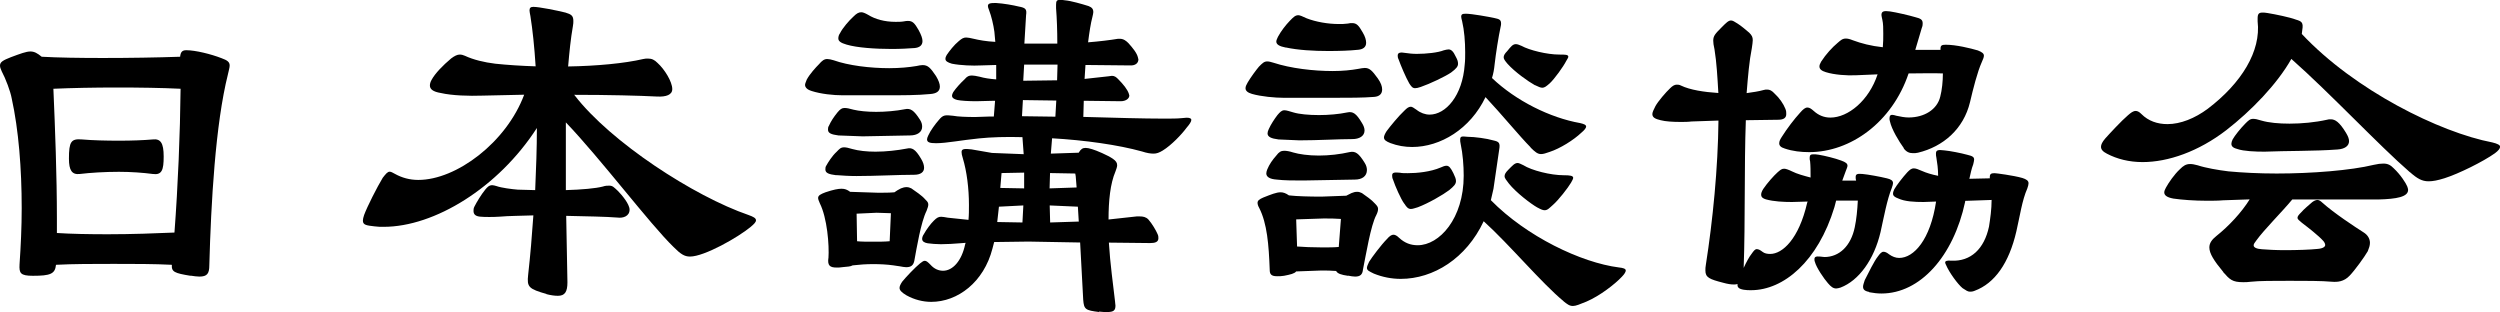 <svg width="200" height="25" viewBox="0 0 200 25" fill="none" xmlns="http://www.w3.org/2000/svg">
<g clip-path="url(#clip0_4072_278)">
<path d="M15.238 22.063C13.957 21.852 13.711 21.752 13.748 21.184C12.357 21.111 10.731 21.111 9.095 21.111C7.46 21.111 5.87 21.111 4.48 21.184C4.407 21.916 4.025 22.063 2.635 22.063C1.626 22.063 1.527 21.852 1.563 21.157C1.663 19.692 1.736 18.183 1.736 16.645C1.736 13.497 1.49 10.386 0.936 7.87C0.836 7.311 0.454 6.296 0.136 5.701C0.036 5.49 0 5.353 0 5.243C0 4.96 0.245 4.822 0.872 4.575C1.636 4.292 2.09 4.118 2.435 4.118C2.744 4.118 2.989 4.255 3.335 4.539C4.616 4.612 6.388 4.639 8.232 4.639C10.349 4.639 12.575 4.603 14.411 4.539C14.447 4.154 14.584 4.017 14.902 4.017C15.629 4.017 16.883 4.328 17.709 4.649C18.191 4.822 18.373 4.96 18.373 5.243C18.373 5.417 18.3 5.628 18.236 5.939C17.228 9.956 16.883 16.215 16.746 21.221C16.746 21.889 16.573 22.127 15.947 22.127C15.738 22.127 15.529 22.09 15.256 22.053L15.238 22.063ZM13.957 18.604C14.238 14.861 14.411 10.67 14.447 7.101C12.957 7.028 11.149 7 9.341 7C7.533 7 5.734 7.037 4.271 7.101C4.407 10.249 4.552 14.056 4.552 17.451V18.64C5.661 18.713 7.124 18.741 8.614 18.741C10.522 18.741 12.503 18.668 13.957 18.604ZM5.515 12.692C5.515 11.329 5.688 11.082 6.56 11.155C7.396 11.228 8.468 11.255 9.55 11.255C10.522 11.255 11.494 11.219 12.221 11.155C12.848 11.082 13.094 11.438 13.094 12.518C13.094 13.598 12.957 14.019 12.221 13.918C11.458 13.818 10.486 13.745 9.513 13.745C8.369 13.745 7.224 13.818 6.388 13.918C5.761 13.992 5.515 13.635 5.515 12.692Z" fill="black"/>
<path d="M43.742 23.527C42.288 23.106 42.143 22.968 42.252 21.989C42.424 20.452 42.561 18.841 42.67 17.231C41.625 17.268 40.689 17.268 39.998 17.332C39.48 17.368 38.744 17.368 38.399 17.332C38.054 17.295 37.881 17.158 37.881 16.874C37.881 16.773 37.881 16.664 37.954 16.526C38.127 16.179 38.508 15.547 38.826 15.163C38.999 14.952 39.135 14.815 39.38 14.815C39.48 14.815 39.589 14.852 39.726 14.888C40.107 15.026 40.943 15.135 41.425 15.172L42.815 15.209C42.888 13.534 42.951 11.85 42.951 10.24C39.862 15.026 34.755 18.146 30.694 18.146C30.448 18.146 30.203 18.146 29.967 18.109C29.34 18.036 29.031 18.009 29.031 17.652C29.031 17.551 29.067 17.368 29.131 17.194C29.376 16.526 30.176 14.952 30.621 14.22C30.866 13.909 31.003 13.735 31.175 13.735C31.275 13.735 31.421 13.809 31.593 13.909C32.148 14.22 32.775 14.394 33.465 14.394C36.518 14.394 40.516 11.384 41.934 7.577L38.599 7.65C37.527 7.687 36.173 7.65 35.264 7.44C34.637 7.339 34.392 7.128 34.392 6.845C34.392 6.708 34.428 6.561 34.528 6.387C34.81 5.866 35.428 5.234 36.091 4.676C36.373 4.466 36.582 4.365 36.782 4.365C36.918 4.365 37.063 4.402 37.2 4.466C37.863 4.777 38.726 4.987 39.626 5.097C40.598 5.198 41.706 5.271 42.851 5.307C42.751 3.734 42.606 2.37 42.433 1.29C42.397 1.08 42.361 0.943 42.361 0.833C42.361 0.622 42.461 0.549 42.67 0.549C43.124 0.549 44.541 0.833 45.241 1.007C45.695 1.144 45.868 1.254 45.868 1.675C45.868 1.775 45.868 1.922 45.832 2.096C45.659 3.075 45.55 4.154 45.45 5.317C47.74 5.28 49.966 5.07 51.456 4.722C51.593 4.685 51.738 4.685 51.838 4.685C52.147 4.685 52.356 4.786 52.601 5.033C53.155 5.527 53.782 6.534 53.782 7.128C53.782 7.586 53.292 7.76 52.565 7.723C51.175 7.65 48.639 7.586 45.932 7.586L45.968 7.623C48.848 11.365 55.518 15.703 59.888 17.203C60.27 17.341 60.479 17.451 60.479 17.624C60.479 17.762 60.343 17.908 60.061 18.146C59.052 18.988 56.345 20.525 55.2 20.525C54.745 20.525 54.437 20.315 53.882 19.757C51.974 17.908 48.049 12.692 45.268 9.791V15.209C46.55 15.172 47.667 15.071 48.221 14.925C48.43 14.852 48.603 14.852 48.739 14.852C49.021 14.852 49.121 14.989 49.43 15.273C49.739 15.584 50.366 16.325 50.366 16.773C50.366 17.295 49.848 17.469 49.394 17.405C48.494 17.332 46.931 17.304 45.296 17.268L45.395 22.584C45.395 23.353 45.187 23.664 44.632 23.664C44.387 23.664 44.078 23.627 43.696 23.527H43.742Z" fill="black"/>
<path d="M64.922 7.275C64.577 7.174 64.404 6.991 64.404 6.79C64.404 6.689 64.477 6.543 64.54 6.369C64.786 5.911 65.267 5.39 65.513 5.143C65.758 4.859 65.931 4.722 66.176 4.722C66.312 4.722 66.485 4.758 66.694 4.822C67.875 5.243 69.611 5.454 71.137 5.454C71.973 5.454 72.736 5.381 73.327 5.28C73.499 5.243 73.672 5.207 73.808 5.207C74.226 5.207 74.435 5.417 74.881 6.085C75.09 6.433 75.19 6.717 75.19 6.927C75.19 7.311 74.908 7.485 74.426 7.522C73.418 7.623 72.2 7.623 70.883 7.623H67.412C66.685 7.623 65.676 7.522 64.913 7.275H64.922ZM66.276 20.663C66.349 19.61 66.176 17.441 65.585 16.261C65.513 16.087 65.449 15.95 65.449 15.84C65.449 15.63 65.658 15.529 66.04 15.383C66.667 15.172 67.048 15.099 67.321 15.099C67.593 15.099 67.775 15.172 68.011 15.346L70.237 15.419C70.692 15.419 71.173 15.419 71.555 15.383C71.691 15.282 71.864 15.172 72.073 15.071C72.246 14.998 72.382 14.971 72.527 14.971C72.673 14.971 72.773 15.007 72.909 15.071C73.254 15.318 73.745 15.63 74.017 15.95C74.19 16.124 74.263 16.197 74.263 16.371C74.263 16.471 74.226 16.618 74.126 16.865C73.672 17.771 73.327 19.875 73.154 20.818C73.082 21.239 72.873 21.376 72.491 21.376C72.355 21.376 72.182 21.34 71.973 21.303C71.8 21.267 71.628 21.267 71.482 21.23C70.964 21.157 70.41 21.129 69.847 21.129C69.283 21.129 68.775 21.166 68.211 21.23C68.039 21.331 67.793 21.331 67.448 21.367C67.239 21.404 67.066 21.404 66.93 21.404C66.376 21.404 66.203 21.23 66.267 20.672L66.276 20.663ZM66.903 14.019C66.312 13.946 66.031 13.845 66.031 13.562C66.031 13.461 66.031 13.351 66.103 13.25C66.24 13.003 66.558 12.482 66.939 12.134C67.148 11.924 67.248 11.786 67.53 11.786C67.666 11.786 67.875 11.823 68.193 11.924C68.684 12.061 69.338 12.134 70.038 12.134C70.874 12.134 71.773 12.033 72.536 11.887C72.954 11.786 73.227 11.924 73.681 12.692C73.854 12.976 73.927 13.214 73.927 13.424C73.927 13.772 73.645 13.982 73.127 13.982C71.873 13.982 70.038 14.083 68.511 14.083C67.921 14.083 67.366 14.046 66.912 14.01L66.903 14.019ZM67.075 10.835C66.521 10.761 66.24 10.661 66.24 10.377C66.24 10.276 66.24 10.166 66.312 10.066C66.485 9.682 66.694 9.37 67.003 8.986C67.212 8.739 67.348 8.638 67.557 8.638C67.73 8.638 67.939 8.675 68.284 8.776C68.702 8.876 69.356 8.949 70.092 8.949C70.828 8.949 71.691 8.876 72.382 8.739C72.836 8.638 73.109 8.812 73.6 9.581C73.736 9.791 73.772 9.965 73.772 10.139C73.772 10.56 73.391 10.835 72.8 10.835L69.011 10.908L67.066 10.835H67.075ZM67.73 3.569C67.248 3.432 67.066 3.285 67.066 3.075C67.066 2.937 67.103 2.791 67.203 2.654C67.412 2.233 67.93 1.638 68.275 1.327C68.52 1.08 68.693 0.979 68.902 0.979C69.038 0.979 69.211 1.052 69.456 1.19C70.01 1.537 70.774 1.748 71.646 1.748C71.855 1.748 72.1 1.748 72.309 1.711C72.445 1.675 72.555 1.675 72.654 1.675C73 1.675 73.172 1.848 73.49 2.407C73.699 2.791 73.799 3.075 73.799 3.285C73.799 3.633 73.554 3.807 73.172 3.843C72.691 3.88 72.028 3.917 71.337 3.917C70.019 3.917 68.556 3.816 67.73 3.569ZM71.173 19.299L71.273 17.057L70.129 17.02L68.529 17.094L68.566 19.299C68.911 19.336 69.365 19.336 69.847 19.336C70.301 19.336 70.783 19.336 71.164 19.299H71.173ZM87.938 24.963C86.829 24.826 86.72 24.753 86.657 23.984L86.411 19.4L82.277 19.326L79.533 19.363L79.397 19.885C78.706 22.575 76.616 24.149 74.499 24.149C73.836 24.149 73.145 23.975 72.518 23.627C72.1 23.38 71.964 23.206 71.964 23.033C71.964 22.895 72.037 22.749 72.173 22.538C72.482 22.154 73.218 21.385 73.6 21.074C73.772 20.937 73.881 20.864 73.981 20.864C74.117 20.864 74.226 20.965 74.435 21.175C74.744 21.523 75.099 21.66 75.444 21.66C76.207 21.66 76.934 20.891 77.216 19.528L77.252 19.427L76.761 19.464C76.307 19.5 75.789 19.537 75.271 19.537C74.89 19.537 74.508 19.5 74.226 19.464C73.981 19.427 73.772 19.326 73.772 19.116C73.772 19.015 73.808 18.869 73.908 18.732C74.117 18.347 74.463 17.89 74.708 17.652C74.953 17.405 75.09 17.341 75.299 17.341C75.435 17.341 75.58 17.377 75.817 17.414L77.479 17.588C77.516 17.203 77.516 16.783 77.516 16.398C77.516 15.071 77.343 13.708 77.025 12.656C76.952 12.445 76.925 12.271 76.925 12.161C76.925 11.914 77.134 11.878 77.725 11.951L79.36 12.235L81.895 12.335L81.795 10.972C80.478 10.935 79.297 10.972 78.324 11.072C76.934 11.21 75.717 11.457 74.89 11.457C74.372 11.457 74.163 11.384 74.163 11.146C74.163 11.072 74.199 10.972 74.263 10.835C74.435 10.45 74.817 9.929 75.099 9.608C75.444 9.187 75.589 9.187 76.244 9.261C76.625 9.334 77.316 9.361 78.015 9.361L79.088 9.325H79.506L79.606 8.062H79.533L78.106 8.098C77.479 8.098 76.889 8.062 76.58 7.998C76.298 7.925 76.162 7.824 76.162 7.65C76.162 7.577 76.198 7.476 76.262 7.366C76.471 7.055 76.852 6.634 77.161 6.351C77.37 6.104 77.507 6.04 77.752 6.04C77.888 6.04 78.097 6.076 78.379 6.14C78.724 6.241 79.178 6.314 79.696 6.351V5.198L78.479 5.234C77.852 5.271 76.843 5.234 76.153 5.097C75.807 4.996 75.635 4.887 75.635 4.713C75.635 4.612 75.671 4.502 75.735 4.402C75.944 4.09 76.325 3.596 76.707 3.285C76.952 3.075 77.089 3.001 77.298 3.001C77.434 3.001 77.606 3.038 77.888 3.102C78.306 3.203 78.897 3.313 79.624 3.349L79.551 2.544C79.478 1.986 79.306 1.281 79.133 0.833C79.06 0.659 79.033 0.549 79.033 0.485C79.033 0.275 79.206 0.238 79.66 0.238C80.287 0.275 81.05 0.412 81.496 0.522C82.05 0.622 82.159 0.732 82.086 1.217L81.95 3.486H84.585C84.585 2.434 84.549 1.455 84.485 0.659V0.375C84.485 0.064 84.558 -0.009 84.794 -0.009C84.894 -0.009 85.039 -0.009 85.212 0.027C85.666 0.064 86.529 0.311 87.084 0.485C87.329 0.586 87.465 0.695 87.465 0.97C87.465 1.071 87.429 1.18 87.393 1.354C87.256 1.876 87.147 2.581 87.047 3.386C87.947 3.313 88.783 3.212 89.446 3.102H89.582C89.891 3.102 90.1 3.276 90.273 3.45C90.618 3.834 90.963 4.255 91.036 4.603C91.036 4.676 91.073 4.704 91.073 4.74C91.073 5.051 90.827 5.262 90.382 5.234L86.838 5.198L86.766 6.314L88.674 6.104C88.774 6.104 88.846 6.067 88.955 6.067C89.164 6.067 89.301 6.168 89.473 6.351C89.855 6.735 90.2 7.156 90.309 7.504C90.309 7.54 90.346 7.604 90.346 7.641C90.346 7.888 90.064 8.098 89.655 8.098L86.702 8.062L86.666 9.352C89.201 9.425 91.527 9.489 93.053 9.489C93.68 9.489 94.198 9.489 94.507 9.453C94.68 9.453 94.789 9.416 94.925 9.416C95.207 9.416 95.307 9.489 95.307 9.59C95.307 9.727 95.171 9.938 94.925 10.221C94.543 10.743 93.708 11.621 93.017 12.043C92.735 12.216 92.526 12.29 92.29 12.29C92.054 12.29 91.772 12.253 91.354 12.116C89.482 11.594 86.775 11.21 84.167 11.063L84.067 12.29L86.293 12.216C86.466 11.933 86.602 11.832 86.847 11.832C86.984 11.832 87.156 11.869 87.365 11.933C87.711 12.033 88.619 12.418 89.028 12.701C89.273 12.875 89.373 13.012 89.373 13.223C89.373 13.36 89.301 13.534 89.237 13.717C88.819 14.696 88.683 16.06 88.683 17.56L90.936 17.313H91.182C91.427 17.313 91.672 17.35 91.872 17.56C92.154 17.872 92.499 18.466 92.599 18.713C92.672 18.851 92.672 18.96 92.672 19.061C92.672 19.372 92.39 19.445 92.008 19.445L88.71 19.409C88.81 21.084 89.055 22.804 89.201 24.094C89.201 24.231 89.237 24.341 89.237 24.442C89.237 24.826 89.101 24.963 88.574 24.963C88.401 24.963 88.192 24.963 87.91 24.927L87.938 24.963ZM81.859 16.435L79.915 16.535L79.778 17.762L81.795 17.798L81.868 16.435H81.859ZM81.932 13.809L80.124 13.845L80.023 15.035L81.932 15.071V13.809ZM84.503 8.044L81.832 8.007L81.759 9.297L84.43 9.334L84.503 8.044ZM84.567 6.433L84.603 5.17H81.932L81.859 6.46L84.567 6.424V6.433ZM86.13 14.998L86.057 14.092L86.02 13.882L84.003 13.845L83.967 15.071L86.121 14.998H86.13ZM86.302 17.725L86.23 16.535L83.976 16.435L84.012 17.798L86.302 17.725Z" fill="black"/>
<path d="M100.159 7.513C99.814 7.412 99.641 7.266 99.641 7.055C99.641 6.918 99.714 6.772 99.814 6.598C100.059 6.177 100.504 5.582 100.713 5.335C100.995 5.051 101.131 4.914 101.377 4.914C101.513 4.914 101.658 4.951 101.867 5.015C103.257 5.472 105.093 5.683 106.619 5.683C107.419 5.683 108.11 5.609 108.664 5.509C108.873 5.472 109.046 5.436 109.182 5.436C109.563 5.436 109.772 5.646 110.227 6.277C110.472 6.625 110.572 6.909 110.572 7.156C110.572 7.504 110.363 7.714 109.945 7.751C109.045 7.824 107.928 7.824 106.683 7.824H102.694C102.004 7.824 100.886 7.723 100.159 7.513ZM107.828 22.063C107.31 21.989 106.992 21.889 106.892 21.678C106.51 21.642 106.092 21.642 105.674 21.642L103.694 21.715C103.557 21.889 103.239 21.962 102.721 22.063C102.512 22.099 102.34 22.099 102.167 22.099C101.686 22.099 101.577 21.925 101.577 21.578C101.504 19.583 101.368 17.872 100.741 16.645C100.641 16.471 100.604 16.334 100.604 16.224C100.604 16.05 100.741 15.941 101.059 15.803C101.686 15.556 102.104 15.383 102.449 15.383C102.658 15.383 102.867 15.456 103.112 15.63C103.739 15.703 104.748 15.73 105.72 15.73L107.701 15.657L108.119 15.447C108.291 15.373 108.428 15.346 108.573 15.346C108.718 15.346 108.818 15.383 108.955 15.447C109.3 15.694 109.718 15.968 110 16.288C110.172 16.462 110.245 16.572 110.245 16.709C110.245 16.847 110.209 16.993 110.109 17.194C109.654 18.036 109.273 20.415 109.036 21.569C109 21.953 108.827 22.127 108.409 22.127C108.237 22.127 108.064 22.09 107.855 22.053L107.828 22.063ZM102.14 14.367C101.586 14.33 101.304 14.156 101.304 13.873C101.304 13.772 101.34 13.662 101.377 13.562C101.549 13.141 101.795 12.793 102.104 12.445C102.313 12.161 102.485 12.061 102.73 12.061C102.903 12.061 103.148 12.097 103.457 12.198C103.912 12.335 104.675 12.445 105.502 12.445C106.329 12.445 107.201 12.344 108.001 12.161C108.419 12.088 108.691 12.235 109.182 13.04C109.318 13.25 109.354 13.461 109.354 13.598C109.354 14.092 108.973 14.367 108.382 14.367L104.248 14.44C103.485 14.44 102.758 14.44 102.131 14.367H102.14ZM102.276 11.155C101.686 11.082 101.404 10.944 101.404 10.67C101.404 10.569 101.44 10.459 101.504 10.322C101.676 9.938 101.958 9.517 102.194 9.206C102.403 8.959 102.54 8.821 102.749 8.821C102.921 8.821 103.13 8.895 103.476 8.995C103.93 9.133 104.693 9.206 105.52 9.206C106.283 9.206 107.119 9.133 107.773 8.995C108.228 8.895 108.5 9.068 108.955 9.837C109.091 10.048 109.164 10.258 109.164 10.432C109.164 10.889 108.746 11.127 108.191 11.127C107.083 11.127 105.447 11.228 103.957 11.228L102.258 11.155H102.276ZM102.867 3.807C102.349 3.706 102.104 3.56 102.104 3.322C102.104 3.221 102.176 3.075 102.24 2.937C102.485 2.48 102.867 1.995 103.176 1.675C103.485 1.354 103.63 1.217 103.866 1.217C104.003 1.217 104.212 1.318 104.53 1.464C105.256 1.748 106.229 1.922 107.101 1.922C107.346 1.922 107.583 1.922 107.828 1.885C107.964 1.848 108.073 1.848 108.173 1.848C108.518 1.848 108.691 2.022 109.009 2.581C109.218 2.928 109.291 3.212 109.291 3.422C109.291 3.77 109.045 3.944 108.664 3.981C107.973 4.054 107.137 4.081 106.265 4.081C105.084 4.081 103.839 4.008 102.867 3.798V3.807ZM107.101 19.757L107.274 17.515C106.819 17.478 106.374 17.478 105.883 17.478L103.694 17.551L103.766 19.72C104.221 19.757 105.02 19.793 105.783 19.793C106.274 19.793 106.719 19.793 107.101 19.757ZM125.083 24.094C123.311 22.63 120.776 19.583 118.695 17.698C117.305 20.672 114.67 22.31 112.062 22.31C111.335 22.31 110.608 22.172 109.909 21.889C109.563 21.715 109.354 21.642 109.354 21.431C109.354 21.331 109.427 21.148 109.527 20.946C109.736 20.599 110.499 19.583 110.954 19.125C111.163 18.878 111.335 18.777 111.472 18.777C111.608 18.777 111.753 18.851 111.926 19.024C112.38 19.445 112.862 19.619 113.416 19.619C115.152 19.619 117.096 17.487 117.096 14.056C117.096 13.25 117.023 12.308 116.851 11.503C116.814 11.365 116.814 11.255 116.814 11.155C116.814 10.871 116.987 10.908 117.405 10.944C117.959 10.944 118.968 11.082 119.449 11.228C119.904 11.329 120.04 11.402 119.931 11.997L119.477 15.108L119.268 16.014C122.112 18.915 126.491 21.01 129.508 21.395C129.853 21.431 130.062 21.495 130.062 21.642C130.062 21.742 129.962 21.925 129.753 22.136C129.199 22.731 127.981 23.673 126.909 24.131C126.391 24.341 126.073 24.478 125.837 24.478C125.555 24.478 125.383 24.341 125.074 24.094H125.083ZM122.448 11.786C121.576 10.908 120.122 9.133 118.841 7.769C117.623 10.322 115.233 11.759 112.971 11.759C112.38 11.759 111.79 11.658 111.235 11.448C110.89 11.31 110.717 11.201 110.717 10.99C110.717 10.889 110.79 10.706 110.926 10.496C111.208 10.112 111.899 9.27 112.353 8.849C112.562 8.638 112.698 8.538 112.871 8.538C112.971 8.538 113.116 8.638 113.325 8.785C113.634 9.032 114.016 9.169 114.37 9.169C115.651 9.169 117.005 7.668 117.178 5.152C117.214 4.868 117.214 4.521 117.214 4.173C117.214 3.331 117.141 2.425 116.969 1.693C116.932 1.556 116.896 1.409 116.896 1.345C116.896 1.135 116.996 1.098 117.278 1.098C117.732 1.098 119.113 1.345 119.568 1.446C119.876 1.519 120.085 1.546 120.085 1.867C120.085 1.94 120.085 2.041 120.049 2.15C119.876 2.956 119.667 4.283 119.568 5.161C119.531 5.545 119.468 5.893 119.359 6.241C121.267 8.062 124.011 9.425 126.41 9.846C126.718 9.919 126.891 9.984 126.891 10.13C126.891 10.231 126.755 10.414 126.509 10.615C125.883 11.21 124.81 11.878 123.974 12.152C123.665 12.253 123.493 12.326 123.284 12.326C123.002 12.326 122.802 12.152 122.448 11.805V11.786ZM112.344 16.298C112.062 15.913 111.617 14.898 111.444 14.376C111.372 14.239 111.372 14.092 111.372 14.028C111.372 13.781 111.581 13.781 111.999 13.818C112.135 13.854 112.38 13.854 112.626 13.854C113.352 13.854 114.434 13.754 115.261 13.397C115.433 13.324 115.57 13.259 115.715 13.259C115.924 13.259 116.06 13.433 116.269 13.854C116.405 14.138 116.478 14.312 116.478 14.486C116.478 14.733 116.306 14.907 115.924 15.218C115.47 15.566 114.261 16.27 113.425 16.581C113.18 16.654 113.007 16.718 112.871 16.718C112.662 16.718 112.526 16.581 112.353 16.298H112.344ZM112.725 6.643C112.48 6.223 112.062 5.243 111.89 4.758C111.817 4.621 111.817 4.511 111.817 4.447C111.817 4.2 112.026 4.164 112.444 4.237C112.689 4.273 112.998 4.31 113.343 4.31C114.107 4.31 115.043 4.209 115.497 4.026C115.633 3.99 115.778 3.953 115.878 3.953C116.087 3.953 116.26 4.09 116.469 4.548C116.605 4.795 116.642 4.932 116.642 5.106C116.642 5.317 116.505 5.49 116.087 5.802C115.633 6.113 114.388 6.708 113.661 6.955C113.452 7.028 113.316 7.055 113.207 7.055C112.998 7.055 112.898 6.918 112.716 6.634L112.725 6.643ZM122.793 6.817C122.239 6.506 121.194 5.765 120.603 5.106C120.394 4.859 120.294 4.722 120.294 4.585C120.294 4.447 120.367 4.301 120.576 4.09C120.885 3.706 121.03 3.532 121.267 3.532C121.367 3.532 121.512 3.569 121.721 3.669C122.348 4.017 123.765 4.365 124.738 4.365C125.219 4.365 125.465 4.365 125.465 4.539C125.465 4.612 125.392 4.713 125.292 4.887C125.083 5.307 124.356 6.323 123.974 6.671C123.693 6.918 123.556 7.019 123.384 7.019C123.247 7.019 123.075 6.945 122.793 6.808V6.817ZM123.002 16.609C122.448 16.298 121.267 15.383 120.712 14.687C120.503 14.403 120.367 14.266 120.367 14.092C120.367 13.955 120.44 13.809 120.649 13.598C120.994 13.25 121.167 13.04 121.412 13.04C121.512 13.04 121.657 13.113 121.866 13.214C122.53 13.635 124.056 14.019 125.092 14.019C125.61 14.019 125.855 14.056 125.855 14.229C125.855 14.303 125.783 14.44 125.683 14.614C125.437 15.035 124.674 16.014 124.229 16.398C123.947 16.645 123.811 16.819 123.566 16.819C123.429 16.819 123.257 16.746 123.011 16.609H123.002Z" fill="black"/>
<path d="M139.494 23.179C139.076 23.106 138.976 22.968 139.003 22.721C138.903 22.758 138.794 22.758 138.694 22.758C138.485 22.758 138.213 22.721 137.858 22.621C136.75 22.337 136.432 22.2 136.432 21.642C136.432 21.504 136.432 21.358 136.468 21.184C137.022 17.652 137.44 13.424 137.477 9.645L135.323 9.718C135.042 9.755 134.733 9.755 134.451 9.755C133.824 9.755 133.233 9.718 132.852 9.617C132.434 9.517 132.188 9.407 132.188 9.123C132.188 8.986 132.288 8.776 132.434 8.492C132.643 8.108 133.27 7.376 133.615 7.055C133.788 6.881 133.96 6.772 134.133 6.772C134.233 6.772 134.342 6.772 134.478 6.845C135.205 7.193 136.314 7.366 137.468 7.44C137.395 6.177 137.331 4.996 137.159 3.944C137.086 3.633 137.059 3.422 137.059 3.249C137.059 2.864 137.231 2.69 137.722 2.196C138.104 1.812 138.276 1.638 138.485 1.638C138.622 1.638 138.767 1.739 139.003 1.885C139.285 2.059 139.694 2.407 139.939 2.617C140.148 2.828 140.221 2.965 140.221 3.212C140.221 3.386 140.184 3.56 140.148 3.843C139.939 4.896 139.839 6.085 139.73 7.449C140.248 7.376 140.702 7.311 141.084 7.202C141.184 7.165 141.293 7.165 141.366 7.165C141.575 7.165 141.747 7.238 141.993 7.513C142.338 7.824 142.683 8.318 142.829 8.702C142.901 8.876 142.901 8.986 142.901 9.123C142.901 9.434 142.692 9.581 142.238 9.581L139.667 9.617C139.53 13.36 139.63 17.624 139.494 21.431C139.703 20.974 139.948 20.525 140.121 20.315C140.294 20.068 140.403 19.93 140.539 19.93C140.675 19.93 140.821 20.004 140.993 20.141C141.166 20.278 141.375 20.315 141.62 20.315C142.592 20.315 143.91 19.125 144.573 16.224L144.61 16.124L143.356 16.16C142.692 16.16 141.902 16.124 141.275 15.95C141.03 15.877 140.893 15.776 140.893 15.566C140.893 15.465 140.93 15.318 141.066 15.108C141.375 14.65 141.902 14.056 142.211 13.781C142.42 13.607 142.52 13.497 142.729 13.497C142.865 13.497 143.074 13.571 143.356 13.708C143.774 13.918 144.292 14.056 144.846 14.202C144.846 13.708 144.846 13.259 144.809 12.912C144.773 12.811 144.773 12.701 144.773 12.628C144.773 12.418 144.846 12.344 145.055 12.344C145.155 12.344 145.336 12.344 145.509 12.381C145.963 12.454 146.827 12.665 147.281 12.839C147.663 12.976 147.799 13.086 147.799 13.259C147.799 13.36 147.726 13.507 147.663 13.68L147.381 14.449H148.489C148.453 14.348 148.453 14.239 148.453 14.165C148.453 13.918 148.589 13.882 149.007 13.918C149.425 13.955 150.398 14.129 150.952 14.266C151.261 14.339 151.442 14.44 151.442 14.65C151.442 14.724 151.406 14.861 151.343 15.035C150.961 15.977 150.716 17.341 150.443 18.567C149.925 20.772 148.707 22.447 147.245 23.005C147.108 23.042 146.999 23.078 146.899 23.078C146.654 23.078 146.481 22.941 146.236 22.657C145.927 22.31 145.3 21.395 145.191 20.946C145.155 20.873 145.155 20.772 145.155 20.736C145.155 20.562 145.255 20.489 145.609 20.525L145.954 20.562C147.136 20.562 148.071 19.683 148.38 18.183C148.517 17.551 148.589 16.783 148.626 16.05H146.89L146.754 16.572C145.436 20.91 142.692 23.216 140.085 23.216C139.876 23.216 139.703 23.216 139.494 23.179ZM152.306 11.85C151.924 11.329 151.333 10.35 151.197 9.718C151.161 9.617 151.161 9.544 151.161 9.471C151.161 9.261 151.233 9.187 151.37 9.187C151.47 9.187 151.579 9.224 151.715 9.261C152.06 9.334 152.378 9.398 152.687 9.398C153.941 9.398 154.977 8.766 155.222 7.723C155.359 7.202 155.431 6.497 155.431 5.875C154.632 5.838 153.696 5.875 152.687 5.875C151.37 9.791 148.035 12.171 144.737 12.171C144.073 12.171 143.419 12.097 142.792 11.887C142.447 11.786 142.338 11.64 142.338 11.466C142.338 11.292 142.411 11.155 142.547 10.944C142.965 10.276 143.556 9.508 144.001 9.023C144.246 8.739 144.419 8.602 144.591 8.602C144.764 8.602 144.9 8.702 145.109 8.885C145.491 9.233 145.945 9.407 146.427 9.407C147.853 9.407 149.516 8.044 150.207 5.948L148.471 6.021C147.781 6.058 146.736 5.985 146.072 5.774C145.727 5.673 145.555 5.527 145.555 5.317C145.555 5.216 145.591 5.106 145.691 4.932C146.072 4.337 146.59 3.779 147.008 3.432C147.254 3.221 147.39 3.084 147.672 3.084C147.808 3.084 147.981 3.12 148.226 3.221C148.889 3.468 149.68 3.679 150.625 3.779C150.661 3.395 150.661 3.047 150.661 2.699C150.661 2.279 150.661 1.894 150.588 1.583C150.552 1.409 150.516 1.272 150.516 1.199C150.516 0.888 150.725 0.851 151.206 0.915C151.697 0.988 152.733 1.226 153.223 1.373C153.605 1.473 153.814 1.546 153.814 1.858C153.814 1.958 153.814 2.068 153.741 2.242L153.223 3.99H155.241V3.889C155.241 3.642 155.341 3.578 155.659 3.578C156.495 3.578 157.639 3.862 158.23 4.035C158.575 4.173 158.712 4.283 158.712 4.456C158.712 4.594 158.639 4.74 158.539 4.978C158.194 5.747 157.848 7.11 157.603 8.163C157.085 10.331 155.45 11.731 153.441 12.216C153.305 12.253 153.16 12.253 153.024 12.253C152.742 12.253 152.506 12.152 152.297 11.869L152.306 11.85ZM149.525 23.353C149.144 23.28 149.044 23.142 149.044 22.932C149.044 22.795 149.116 22.621 149.18 22.41C149.462 21.852 149.943 20.873 150.225 20.525C150.398 20.278 150.534 20.141 150.679 20.141C150.825 20.141 150.961 20.214 151.134 20.351C151.379 20.525 151.651 20.635 151.933 20.635C153.114 20.635 154.432 19.171 154.886 16.124L153.878 16.16C153.151 16.16 152.387 16.124 151.86 15.877C151.579 15.776 151.442 15.666 151.442 15.492C151.442 15.392 151.479 15.282 151.542 15.145C151.715 14.833 152.233 14.165 152.587 13.781C152.76 13.607 152.896 13.47 153.105 13.47C153.278 13.47 153.451 13.543 153.769 13.68C154.078 13.818 154.532 13.964 155.05 14.065C155.05 13.507 154.977 13.012 154.913 12.628C154.877 12.491 154.877 12.381 154.877 12.28C154.877 11.997 155.05 11.969 155.568 12.033C155.986 12.07 156.885 12.244 157.376 12.381C157.794 12.482 157.93 12.555 157.93 12.765C157.93 12.866 157.894 12.976 157.857 13.15C157.721 13.497 157.648 13.882 157.549 14.303L159.184 14.266V14.165C159.184 13.918 159.284 13.854 159.566 13.854C159.666 13.854 161.056 14.028 161.792 14.239C162.101 14.339 162.283 14.449 162.283 14.66C162.283 14.76 162.246 14.907 162.183 15.081C161.765 16.023 161.592 17.286 161.31 18.503C160.72 21.056 159.575 22.666 157.976 23.261C157.803 23.334 157.694 23.334 157.594 23.334C157.421 23.334 157.285 23.234 157.003 23.051C156.622 22.74 155.931 21.788 155.686 21.202C155.649 21.129 155.613 21.065 155.613 20.992C155.613 20.891 155.749 20.818 156.104 20.855C157.667 20.928 158.739 19.912 159.12 18.128C159.22 17.496 159.329 16.728 159.329 15.996L157.212 16.069V16.142C156.276 20.516 153.605 23.481 150.516 23.481C150.207 23.481 149.889 23.444 149.543 23.38L149.525 23.353Z" fill="black"/>
<path d="M192.785 13.772C190.323 11.64 186.434 7.476 183.308 4.713C182.163 6.744 180.083 8.876 178.102 10.414C175.876 12.125 173.45 12.967 171.405 12.967C170.333 12.967 169.361 12.72 168.561 12.299C168.216 12.125 168.08 11.951 168.08 11.741C168.08 11.567 168.18 11.356 168.425 11.072C168.734 10.725 169.742 9.636 170.233 9.224C170.478 9.014 170.651 8.876 170.86 8.876C170.996 8.876 171.142 8.949 171.314 9.123C171.869 9.682 172.596 9.929 173.395 9.929C174.44 9.929 175.585 9.471 176.621 8.702C179.329 6.643 180.891 4.09 180.61 1.711V1.464C180.61 1.116 180.71 1.007 180.991 1.007C181.091 1.007 181.237 1.007 181.409 1.043C182.036 1.144 183.217 1.391 183.663 1.565C184.117 1.702 184.29 1.775 184.181 2.407L184.144 2.718C188.379 7.229 195.184 10.588 199.382 11.393C199.8 11.493 200.009 11.603 200.009 11.741C200.009 11.878 199.873 12.052 199.591 12.262C198.655 12.93 196.674 13.909 195.566 14.257C195.012 14.431 194.63 14.504 194.285 14.504C193.767 14.504 193.385 14.294 192.795 13.772H192.785ZM177.857 21.752C177.13 20.873 176.748 20.287 176.748 19.793C176.748 19.445 176.957 19.162 177.302 18.887C178.311 18.082 179.319 17.002 179.974 15.95L177.857 16.023C177.439 16.06 176.984 16.06 176.539 16.06C175.567 16.06 174.558 15.986 173.868 15.886C173.313 15.785 173.141 15.602 173.141 15.392C173.141 15.254 173.213 15.145 173.277 15.007C173.486 14.623 173.94 13.955 174.386 13.543C174.667 13.259 174.876 13.122 175.221 13.122C175.394 13.122 175.567 13.159 175.812 13.223C176.439 13.433 177.448 13.607 178.274 13.708C179.347 13.809 180.701 13.882 182.127 13.882C184.935 13.882 188.061 13.635 189.905 13.186C190.214 13.113 190.459 13.086 190.668 13.086C191.05 13.086 191.259 13.223 191.504 13.47C192.059 13.992 192.476 14.66 192.576 14.907C192.613 15.007 192.649 15.117 192.649 15.19C192.649 15.748 191.75 15.922 190.25 15.959H183.381C182.509 17.011 181.155 18.338 180.501 19.244C180.364 19.418 180.292 19.528 180.292 19.628C180.292 19.802 180.537 19.912 180.955 19.94C181.409 19.976 182.064 20.013 182.79 20.013C183.763 20.013 184.835 19.976 185.425 19.912C185.843 19.876 186.016 19.738 186.016 19.601C186.016 19.5 185.943 19.354 185.843 19.253C185.498 18.869 184.699 18.238 184.144 17.817C183.935 17.643 183.799 17.533 183.799 17.432C183.799 17.295 183.899 17.185 184.108 16.975C184.281 16.764 184.735 16.38 184.98 16.169C185.117 16.069 185.262 15.996 185.398 15.996C185.498 15.996 185.644 16.069 185.78 16.206C186.716 17.048 188.415 18.164 189.078 18.585C189.423 18.796 189.596 19.107 189.596 19.427C189.596 19.638 189.523 19.848 189.423 20.095C189.142 20.58 188.379 21.633 187.97 22.053C187.515 22.538 186.997 22.575 186.543 22.538C185.743 22.465 184.426 22.465 183.172 22.465C181.918 22.465 180.71 22.465 180.083 22.538C179.837 22.575 179.628 22.575 179.456 22.575C178.583 22.575 178.384 22.365 177.857 21.77V21.752ZM179.001 11.924C178.72 11.85 178.511 11.75 178.511 11.503C178.511 11.402 178.547 11.292 178.611 11.155C178.783 10.844 179.238 10.276 179.619 9.892C179.865 9.645 180.001 9.508 180.246 9.508C180.419 9.508 180.592 9.544 180.91 9.645C181.5 9.819 182.3 9.892 183.163 9.892C184.135 9.892 185.207 9.791 186.152 9.581C186.252 9.544 186.361 9.544 186.461 9.544C186.807 9.544 187.152 9.755 187.679 10.624C187.852 10.908 187.924 11.118 187.924 11.292C187.924 11.676 187.579 11.924 186.988 11.96C185.153 12.097 182.89 12.061 181.155 12.134C180.428 12.134 179.492 12.097 179.001 11.924Z" fill="black"/>
</g>
<defs>
<clipPath id="clip0_4072_278">
<rect width="200" height="25" fill="white"/>
</clipPath>
</defs>
</svg>
